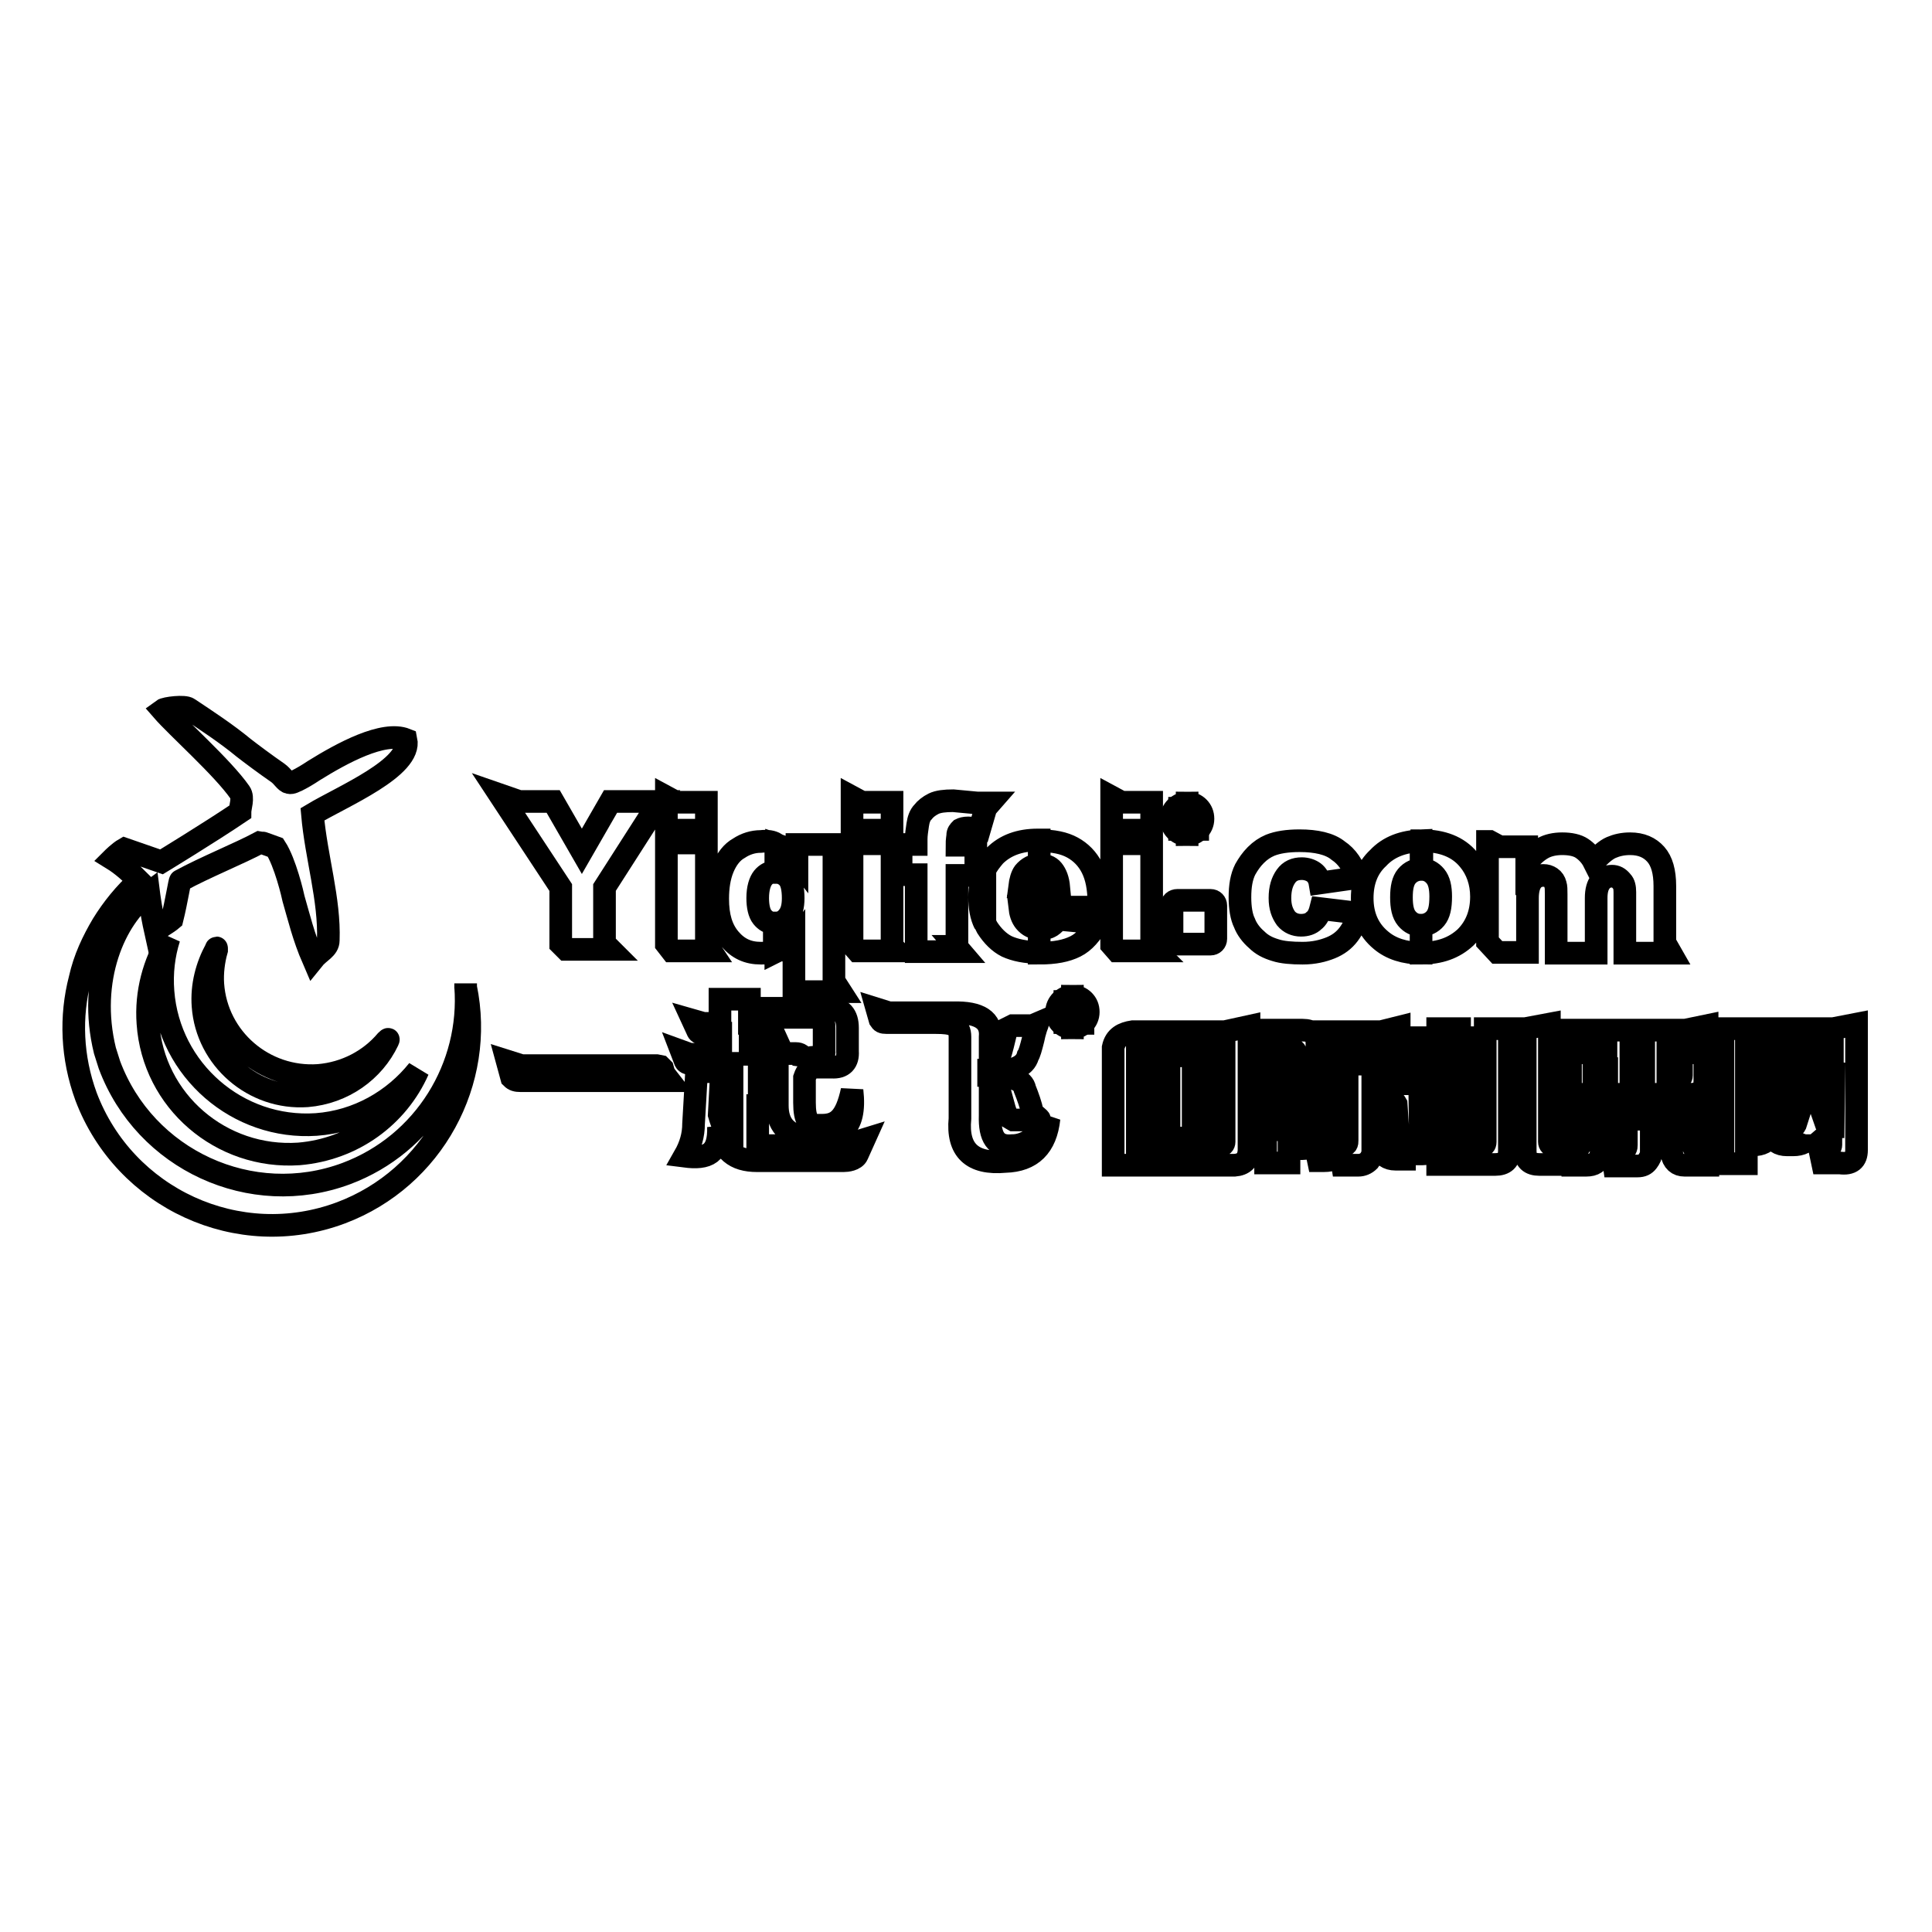 <?xml version="1.0" encoding="utf-8"?>
<!-- Svg Vector Icons : http://www.onlinewebfonts.com/icon -->
<!DOCTYPE svg PUBLIC "-//W3C//DTD SVG 1.1//EN" "http://www.w3.org/Graphics/SVG/1.1/DTD/svg11.dtd">
<svg version="1.1" xmlns="http://www.w3.org/2000/svg" xmlns:xlink="http://www.w3.org/1999/xlink" x="0px" y="0px" viewBox="0 0 256 256" enable-background="new 0 0 256 256" xml:space="preserve">
<g><g><path stroke-width="3" fill-opacity="0" stroke="#000000"  d="M157.3,106.4c0.6,0,1.1,0.2,1.5,0.6c0.4,0.4,0.6,0.9,0.6,1.5c0,1.2-1,2.1-2.1,2.1v-0.3c1,0,1.8-0.8,1.8-1.8c0-0.5-0.2-0.9-0.5-1.3c-0.3-0.3-0.8-0.5-1.3-0.5V106.4z M157.3,110.6c-0.6,0-1.1-0.2-1.5-0.6c-0.4-0.4-0.6-0.9-0.6-1.5c0-1.2,1-2.1,2.1-2.1v0.3c-1,0-1.8,0.8-1.8,1.8c0,0.5,0.2,0.9,0.5,1.3c0.3,0.3,0.8,0.5,1.3,0.5V110.6z"/><path stroke-width="3" fill-opacity="0" stroke="#000000"  d="M157.4,108.7h0.2c0.4,0,0.5,0.2,0.5,0.5c0,0.3,0,0.6,0.1,0.7h0.5v-0.1c-0.1,0-0.1-0.1-0.1-0.3l0-0.5c0-0.3-0.1-0.5-0.3-0.6c0.3-0.1,0.4-0.4,0.4-0.7c0-0.3-0.1-0.5-0.3-0.6c-0.1-0.1-0.4-0.1-0.7-0.1h-0.2v0.3h0.2c0.3,0,0.5,0.2,0.5,0.5c0,0.3-0.2,0.5-0.6,0.5h-0.2V108.7L157.4,108.7z M156.7,108.7h0.7v-0.3h-0.7v-1h0.7v-0.3h-1.1v2.8h0.4V108.7L156.7,108.7z"/><path stroke-width="3" fill-opacity="0" stroke="#000000"  d="M137.8,148.4h-3.5c-0.5-0.3-0.4-0.2-0.7-0.4c-0.4-0.4-0.6-1.5-1-2.9c-0.1-0.2-0.1-0.4-0.1-0.4c-0.3-1-0.7-1.6-1.3-1.8v4.9c-0.1,2.9,0.8,4.2,2.9,4c1.8,0,3.4-1.1,4.9-3.6c-0.4,3.7-2.3,5.6-5.8,5.7c-4.4,0.4-6.4-1.5-6-5.7v-10.8c0-1.6-1-1.9-3.2-1.9h-6.5c-0.6,0-0.7-0.1-0.9-0.4l-0.4-1.4l1.6,0.5h8.5c3.5-0.1,5.1,1,4.9,3.2v4.2c0.6-0.5,1.1-1.1,1.3-1.8c0.2-0.6,0.5-1.8,0.9-3.5l0.8-0.4h2.6l0.7-0.3c0,0.1-0.2,0.5-0.3,0.9c-0.1,0.3-0.2,0.7-0.3,1.2c-0.3,1.2-0.5,1.9-0.7,2.2c-0.4,1.5-2.2,2.2-5.2,2v0.6c3,0,4.6,0.6,4.8,1.8c0.4,1,0.8,2.1,1,3.1C137.1,147.8,137.7,148.1,137.8,148.4z"/><path stroke-width="3" fill-opacity="0" stroke="#000000"  d="M102.6,137.1l-0.9-0.2h-2.3v2.8h3.4v-0.1h2.7c0.4,0,0.9,0.2,1,0.9v0.7c0.2-0.7,0.6-1.1,1.2-1.1h0.5c0.7,0,1.1-0.2,1-0.9v-3c0-1.1-0.3-1.4-1-1.4h-5.4c-0.2,0-0.5-0.4-0.5-0.7v-0.5h7.6c1.6,0,2.4,0.9,2.4,2.6v3.1c0.1,1.4-0.6,2.2-2.1,2.1h-2.2c-0.6,0-1.1,0.5-1.4,1.4v3.3c0,2.4,0.6,3,1.8,3h0.5c2,0,3.2-0.9,4-4.6c0.6,5.3-1.7,6.4-5.6,6.2c-3.2-0.1-4.3-1.9-4.3-4.2v-5.5h-2.4v4.2h1.5c0.2,0,0.3,0.1,0.4,0.2l0.1,1.1H102h-1.6v5.3h11.5l2.6-0.8l-0.9,2c-0.3,0.7-1.4,0.8-1.8,0.8h-11.5c-2.9,0-4.6-1.3-5.1-4.5c0.1,3.6-1.4,4.3-4.5,3.9c0.8-1.4,1.2-2.8,1.2-4.3l0.4-6.9h3.3l-0.3,5.7c0.4,1.4,0.9,2.5,1.7,3.2v-10h-5.7c-0.2,0-0.4-0.1-0.5-0.3l-0.5-1.3l1.1,0.4h4.1v-2.8H93c-0.3,0-0.5-0.1-0.6-0.4l-0.6-1.3l1.4,0.4h2.2v-3.2h3.9v3.2h2.2c0.2,0,0.5,0,0.6,0.4L102.6,137.1z"/><path stroke-width="3" fill-opacity="0" stroke="#000000"  d="M88.7,143.2l-2,0H69c-0.6,0-0.9-0.1-1.2-0.4l-0.6-2.2l1.9,0.6H87l0.5,0.1l0.3,0.3l0.2,0.7L88.7,143.2z"/><path stroke-width="3" fill-opacity="0" stroke="#000000"  d="M41.4,107.9c0.5,5.7,2.3,11.3,2.1,16.7c0,1.1-1.2,1.5-2,2.5c-1.3-3-1.9-5.6-2.6-8c-0.1-0.5-1.1-4.8-2.4-6.8c0,0-1.9-0.7-2-0.7c-2.8,1.5-7.3,3.3-10.6,5.1c-0.1,0-0.5,2.7-1.1,5.1c-0.7,0.6-1.6,1-2.2,1.6c-0.6-2.7-0.9-5.1-0.9-5.1c-4.5,3.3-8.1,11.5-5.8,20.9c0.2,0.6,0.4,1.3,0.6,1.9c4.7,12.6,18.8,19.1,31.4,14.4c10.4-3.9,16.6-14.2,15.8-24.8c0,0,0,0,0-0.1c0-0.1,0-0.3,0-0.3c0,0,0,0.1,0,0.1c0,0.1,0,0.3,0,0.4c2.6,12.5-4.3,25.3-16.5,29.9c-13.6,5.1-28.7-1.9-33.8-15.4c-1.9-5.2-2.1-10.6-0.8-15.6c0.6-2.7,1.7-5,3-7.2c1.3-2.1,2.9-4.1,4.8-5.8c-1-1-2.2-2.1-3.5-2.9c0,0,0.9-0.9,1.6-1.3l4.9,1.7c0,0,6.4-3.9,10.4-6.6c0-0.6,0.5-1.9,0-2.6c-2.3-3.3-8.3-8.6-10.3-10.9c0.4-0.3,3-0.6,3.5-0.2c2.4,1.6,5,3.3,7.3,5.2c0.9,0.7,2.9,2.2,4.5,3.3c0.7,0.5,1,1.2,1.5,1.3c0.4,0.1,0.8-0.2,1.1-0.3c0.6-0.3,1.3-0.7,2.2-1.3c3.7-2.3,9.2-5.3,12.2-4.1C54.6,101.7,45.4,105.5,41.4,107.9z"/><path stroke-width="3" fill-opacity="0" stroke="#000000"  d="M55.4,141.8c-2.7,6.1-8.6,10.5-15.8,11.1c-10.3,0.7-19.3-7-20-17.3c-0.3-4.1,0.8-8,2.8-11.3c0,0,0,0,0,0s0,0,0,0c-0.7,2.2-1,4.6-0.8,7.1c0.8,10.4,9.9,18.3,20.3,17.6C47.4,148.6,52.2,145.8,55.4,141.8z"/><path stroke-width="3" fill-opacity="0" stroke="#000000"  d="M51.4,137.9c-1.9,4-5.9,6.9-10.7,7.3c-7.1,0.5-13.3-4.9-13.8-11.9c-0.2-2.7,0.5-5.3,1.7-7.5c0.1-0.3,0.1-0.2,0.1-0.1c0,0,0,0,0,0.2c-0.4,1.4-0.6,3-0.5,4.5c0.5,7.2,6.8,12.6,14,12.1c3.6-0.3,6.8-2,9-4.6C51.5,137.6,51.5,137.7,51.4,137.9z"/><path stroke-width="3" fill-opacity="0" stroke="#000000"  d="M156,119.3h4.4c0.4,0,0.7,0.3,0.7,0.7v4.4c0,0.4-0.3,0.7-0.7,0.7H156c-0.4,0-0.7-0.3-0.7-0.7V120C155.2,119.6,155.6,119.3,156,119.3z"/><path stroke-width="3" fill-opacity="0" stroke="#000000"  d="M188.3,126.3v-3.7l0,0c0.7,0,1.4-0.3,1.9-0.9c0.5-0.6,0.7-1.5,0.7-2.9c0-1.2-0.2-2.1-0.7-2.7c-0.5-0.6-1.1-0.9-1.8-0.9h0v-3.8c2.7,0,4.8,0.8,6.2,2.5c1.1,1.3,1.7,3,1.7,4.9c0,2.2-0.7,4-2.1,5.4C192.7,125.6,190.8,126.3,188.3,126.3L188.3,126.3z M197.4,111.5l1.3,0.7h3.6v2.1c0.7-0.9,1.4-1.5,2.1-1.9c0.7-0.4,1.6-0.6,2.6-0.6c1.1,0,2,0.2,2.6,0.6c0.6,0.4,1.2,1,1.6,1.8c0.8-0.9,1.6-1.6,2.3-1.9c0.7-0.3,1.5-0.5,2.5-0.5c1.5,0,2.6,0.5,3.4,1.4s1.2,2.3,1.2,4.2v7.5l0.8,1.4h-6.1v-8.1c0-0.6-0.1-1.1-0.4-1.4c-0.4-0.5-0.8-0.7-1.3-0.7c-0.6,0-1.1,0.2-1.5,0.7s-0.6,1.2-0.6,2.2v7.3h-5.3v-7.8c0-0.6,0-1-0.1-1.3c-0.1-0.4-0.3-0.7-0.6-0.9c-0.3-0.2-0.6-0.3-1-0.3c-0.6,0-1.1,0.2-1.5,0.7c-0.4,0.5-0.6,1.3-0.6,2.3v7.2h-4l-1.3-1.4V111.5L197.4,111.5z M188.3,111.4v3.8c-0.7,0-1.4,0.3-1.9,0.9c-0.5,0.6-0.7,1.5-0.7,2.8c0,1.3,0.2,2.2,0.7,2.8c0.5,0.6,1.1,0.9,1.9,0.9v3.7h0c-2.2,0-4-0.6-5.3-1.7c-1.7-1.4-2.5-3.3-2.5-5.6c0-2.2,0.7-4,2.1-5.3C184,112.2,185.9,111.5,188.3,111.4L188.3,111.4L188.3,111.4z M137.7,126.3v-3.2h0.1c0.5,0,1-0.1,1.5-0.4c0.3-0.2,0.6-0.5,0.9-0.9l5.2,0.5c-0.8,1.4-1.7,2.5-2.9,3.1S139.8,126.3,137.7,126.3L137.7,126.3z M137.7,120.2v-2.6h2.6c-0.1-1.1-0.4-1.8-0.8-2.3c-0.4-0.5-1-0.7-1.8-0.7h0v-3.2c1.9,0,3.3,0.3,4.4,0.9c1.1,0.6,2,1.5,2.6,2.7c0.6,1.2,0.9,2.7,0.9,4.6v0.6H137.7L137.7,120.2z M175,120.4l5,0.6c-0.3,1.1-0.7,2-1.3,2.8c-0.6,0.8-1.4,1.4-2.4,1.8c-1,0.4-2.2,0.7-3.7,0.7c-1.4,0-2.7-0.1-3.6-0.4c-1-0.3-1.8-0.7-2.5-1.4c-0.7-0.6-1.3-1.4-1.6-2.2c-0.4-0.8-0.6-2-0.6-3.4c0-1.5,0.2-2.7,0.7-3.7c0.4-0.7,0.8-1.3,1.4-1.9c0.6-0.6,1.2-1,1.9-1.3c1-0.4,2.3-0.6,3.9-0.6c2.2,0,4,0.4,5.1,1.3c1.2,0.8,2,2,2.5,3.6l-4.9,0.7c-0.1-0.6-0.4-1.1-0.8-1.4c-0.4-0.3-1-0.5-1.6-0.5c-0.9,0-1.6,0.3-2.1,1s-0.8,1.6-0.8,2.9c0,1.2,0.3,2,0.8,2.7c0.5,0.6,1.2,0.9,2,0.9c0.7,0,1.3-0.2,1.7-0.6C174.5,121.7,174.8,121.2,175,120.4L175,120.4z M147.3,105.6l1.3,0.7h4v3.7h-5.3V105.6L147.3,105.6z M147.3,125.2L147.3,125.2l0-13.4h5.3v13.6l0.6,0.6H148l0,0h0L147.3,125.2L147.3,125.2L147.3,125.2z M130.5,106.4l0.7,0l-0.7,0.8V106.4L130.5,106.4z M137.7,111.4v3.2c-0.8,0-1.5,0.4-2,1c-0.3,0.4-0.5,1.1-0.6,1.9h2.6v2.6h-2.6c0.1,0.9,0.3,1.5,0.7,2c0.5,0.6,1.1,0.9,1.9,0.9v3.2h0c-1.8,0-3.2-0.3-4.3-0.8c-1-0.5-1.9-1.4-2.6-2.5c-0.1-0.2-0.2-0.4-0.3-0.6v-7c0.3-0.7,0.8-1.3,1.3-1.9c1.4-1.4,3.3-2.1,5.7-2.1H137.7z M126.7,125.4l0.6,0.7h-5.2l0,0h-0.7v-10.2h-2v-4h2v-0.7c0-0.6,0.1-1.2,0.2-1.9c0.1-0.7,0.3-1.3,0.7-1.7c0.3-0.4,0.8-0.8,1.4-1.1c0.6-0.3,1.5-0.4,2.6-0.4l3.2,0.3l1,0.1v0.9l0,0.1l-0.7,2.4c-0.6-0.1-1.1-0.2-1.5-0.2c-0.5,0-0.8,0.1-1,0.2c-0.2,0.2-0.4,0.4-0.4,0.8c0,0.2-0.1,0.6-0.1,1.3h2.5v4h-2.5V125.4L126.7,125.4z M130.5,115.4c-0.5,1-0.7,2.2-0.7,3.5s0.2,2.5,0.7,3.5V115.4L130.5,115.4z M102.8,126.1v-3.8c0.7,0,1.2-0.3,1.6-0.8c0.5-0.6,0.7-1.4,0.7-2.5c0-1.2-0.2-2.1-0.6-2.6c-0.4-0.5-1-0.8-1.6-0.8v-3.7c0.3,0.1,0.5,0.2,0.8,0.3c0.6,0.3,1.2,0.9,1.9,1.8v-2.1h4.9V130l0.9,1.4h-6.2v-6.8c-0.5,0.6-1.1,1-1.8,1.3C103.2,125.9,103,126,102.8,126.1L102.8,126.1z M112.9,105.6l1.3,0.7h4v3.7h-5.3V105.6L112.9,105.6z M112.9,125.2L112.9,125.2l0-13.4h5.3v13.6l0.6,0.6h-5.2l0,0l0,0L112.9,125.2L112.9,125.2L112.9,125.2z M102.8,111.8v3.7h-0.1c-0.6,0-1.2,0.3-1.6,0.8c-0.4,0.5-0.7,1.4-0.7,2.7c0,1.1,0.2,2,0.6,2.5c0.4,0.5,0.9,0.8,1.5,0.8c0,0,0.1,0,0.1,0v3.8c-0.5,0.2-1.1,0.2-1.8,0.2c-1.7,0-3-0.6-4.1-1.9c-1.1-1.3-1.6-3-1.6-5.3c0-1.5,0.2-2.9,0.7-4.1s1.2-2.1,2.1-2.6c0.9-0.6,1.9-0.9,2.9-0.9C101.7,111.4,102.3,111.5,102.8,111.8L102.8,111.8z M88.3,105.6l1.3,0.7h4v3.7h-5.3V105.6L88.3,105.6z M88.3,125.1L88.3,125.1l0-13.4h5.3v13.4l0.6,0.9H89l0,0h0L88.3,125.1L88.3,125.1L88.3,125.1L88.3,125.1z M66.2,105.3l2.6,0.9h4.5l3.8,6.6l3.8-6.6h6.5l-7.3,11.4v7.4l0.8,0.8H75l-0.7-0.7v-7.5L66.2,105.3z"/><path stroke-width="3" fill-opacity="0" stroke="#000000"  d="M165.5,152.5V136l-3.2,0.7h-12.2c-1.3,0.2-2.3,0.7-2.6,2.1v13v1.3v1.3h16.1C164.8,154.3,165.4,153.7,165.5,152.5L165.5,152.5z M150.7,139.2h11.5v12.1c0,0.3-0.2,0.5-0.5,0.5h-11V139.2L150.7,139.2z M151.4,150.8v-2.4h3.5v-1.9h-2.7v-2.2h2.7v-2h-3.3v-2.4h9.8v2.4h-3.3v2h2.7v2.2h-2.7v1.9h0.9l-0.2-1.2h1.8l0.2,1.2h0.7v2.4L151.4,150.8L151.4,150.8z M167.7,139v15.1h3.1v-1.9h1.8c1.3,0,1.9-0.6,1.9-1.8v-4.8c0-0.6-0.3-1-0.8-1.3c0.5-0.2,0.8-0.7,0.8-1.3v-4.7c0-1.2-0.6-1.8-1.9-1.8h-1h-2.1h-1.8v1.3V139L167.7,139z M171.7,149.2c0,0.3-0.2,0.5-0.5,0.5h-0.5v-4.1h0.5c0.3,0,0.5,0.1,0.5,0.5V149.2L171.7,149.2z M171.7,142.6c0,0.3-0.2,0.5-0.5,0.5h-0.5v-4h0.5c0.3,0,0.5,0.1,0.5,0.5V142.6L171.7,142.6z M175.4,136.7v2.4h10v-3l-2.4,0.6L175.4,136.7L175.4,136.7z M185.9,140.6v3h-4v8.9c0,0.5-0.2,0.9-0.5,1.3c-0.4,0.4-0.9,0.6-1.4,0.6h-2.1l-0.3-1.9c-0.2,0.9-0.9,1.3-2.2,1.3h-0.7l-0.5-2.4h0.5c0.3,0,0.5-0.1,0.5-0.4l0.2-4.4c0.4-1.2,1.2-1.1,2.6-1.4l-0.5,6.6h0.3c0.3,0,0.4-0.1,0.6-0.2c0.1-0.1,0.1-0.3,0.1-0.5v-7.6h-3.6V141h8.5L185.9,140.6L185.9,140.6z M182.4,145.3l0.5,6.9c0.3,0.9,1,1.4,2,1.4h1.2v-2.4h-0.2c-0.4,0-0.6-0.1-0.6-0.4l-0.3-4.5C184.5,145.4,183.8,145.4,182.4,145.3L182.4,145.3z M190.5,137.5h-2.8v2.5h2.8v14.3h2.9V140h2.6v-2.5h-2.6v-1.2h-2.9V137.5L190.5,137.5z M188.1,142.3l1.7-1.3v10.6c0,0.3-0.1,0.6-0.3,0.9c-0.3,0.3-0.6,0.4-1,0.4h-0.7l-0.4-2.2h0.3c0.2,0,0.3-0.1,0.4-0.1c0.1-0.1,0.1-0.2,0.1-0.3L188.1,142.3L188.1,142.3z M205.3,151.3c0,0.3,0.2,0.5,0.5,0.5h0.4v2.5H204c-1.3,0-1.9-0.6-1.9-1.8v-13.6H200v13.6c0,1.2-0.6,1.8-1.9,1.8h-2l-0.3-1.9h-1.6V141h1.7v10.8h0.4c0.3,0,0.5-0.1,0.5-0.5v-15h1.6h1.6h2.1l3.2-0.6V151.3L205.3,151.3z M208.1,145H224c1.3,0,1.9-0.6,1.9-1.8v-3.7h-1.5h-1.5H221v-0.9h5.2v-2.7l-2.9,0.6h-15.7v2.1h5.2v0.9h-1.7h-1.5h-1.5v3.5v1L208.1,145L208.1,145z M216.1,139.5v-0.9h1.7v0.9H216.1L216.1,139.5z M217.8,143h-1.7v-1.4h1.7V143L217.8,143z M221,141.5h1.8v1c0,0.3-0.2,0.5-0.5,0.5H221V141.5L221,141.5z M212.9,143h-1.7v-1.4h1.7V143L212.9,143z M208.3,145.8v1.9h17.3v-2.2l-2.5,0.3H208.3L208.3,145.8z M226.3,148l-2.1,0.3h-16.7v2.1h8v1.3c0,0.2,0,0.3-0.1,0.5s-0.3,0.2-0.5,0.2h-1.3l0.3,2.1h3.1c0.6,0,1-0.2,1.3-0.6c0.3-0.4,0.5-0.8,0.5-1.2v-2.2h7.4V148L226.3,148z M209.7,151.1h3.2l-0.8,2c-0.3,0.9-0.9,1.3-1.9,1.3h-2.1l-0.5-2.1h1.1c0.3,0,0.6-0.2,0.6-0.6L209.7,151.1L209.7,151.1z M224.1,151.1l0.2,0.7c0.1,0.3,0.3,0.5,0.6,0.5h1.4v2.1h-3.1c-0.9,0-1.5-0.5-1.7-1.6l-0.6-1.7H224.1L224.1,151.1z M246,152.4v-16.7l-3.1,0.6h-14.6v1.3v1.3v15.3h3.1v-2.5h0.9c1.1,0,1.9-0.4,2.2-1.2l0.1-0.5l0.1,0.3c0.3,0.9,1,1.4,2.1,1.4h0.1h0.7h0c1.1,0,1.9-0.4,2.2-1.2l0-0.2l0,0.1c0.6,0.7,1.5,1.1,2.8,1.2v0.1c0,0.3-0.2,0.5-0.5,0.5h-1l0.4,1.9h2.3C245.3,154.3,246,153.7,246,152.4L246,152.4z M238.7,146.5l-0.8,2.5c-0.1,0.2-0.2,0.3-0.5,0.4c-0.2,0-0.4-0.2-0.5-0.3l-1.3-3.1l1.3-4.6L238.7,146.5L238.7,146.5z M233.2,146.2l-0.8,2.7c-0.1,0.3-0.3,0.4-0.7,0.4h-0.3v-8.2L233.2,146.2L233.2,146.2z M233.2,139.7h-1.8v-0.7h11.4v0.7h-2l-1,3.2l-1.1-3.2h-1.3h-1h-1.3l-0.8,2.8L233.2,139.7L233.2,139.7z M242.9,149.3h-0.3c-0.3,0-0.5-0.1-0.6-0.3l-0.8-2.3l1.8-5.9L242.9,149.3L242.9,149.3z"/><path stroke-width="3" fill-opacity="0" stroke="#000000"  d="M142.1,132c0.6,0,1.1,0.2,1.5,0.6s0.6,0.9,0.6,1.5c0,1.2-1,2.1-2.1,2.1v-0.3c1,0,1.8-0.8,1.8-1.8c0-0.5-0.2-0.9-0.5-1.3c-0.3-0.3-0.8-0.5-1.3-0.5V132z M142.1,136.2c-0.6,0-1.1-0.2-1.5-0.6c-0.4-0.4-0.6-0.9-0.6-1.5c0-1.2,1-2.1,2.1-2.1v0.3c-1,0-1.8,0.8-1.8,1.8c0,0.5,0.2,0.9,0.5,1.3c0.3,0.3,0.8,0.5,1.3,0.5V136.2z"/><path stroke-width="3" fill-opacity="0" stroke="#000000"  d="M142.2,134.4h0.2c0.4,0,0.5,0.2,0.5,0.5c0,0.3,0,0.6,0.1,0.7h0.5v-0.1c-0.1,0-0.1-0.1-0.1-0.3l0-0.5c0-0.3-0.1-0.5-0.3-0.6c0.3-0.1,0.4-0.4,0.4-0.7c0-0.3-0.1-0.5-0.3-0.6c-0.1-0.1-0.4-0.1-0.6-0.1h-0.2v0.3h0.2c0.3,0,0.5,0.2,0.5,0.5c0,0.3-0.2,0.5-0.6,0.5h-0.1V134.4z M141.5,134.4h0.7V134h-0.7v-1h0.7v-0.3h-1.1v2.8h0.4V134.4L141.5,134.4z"/></g></g>
</svg>